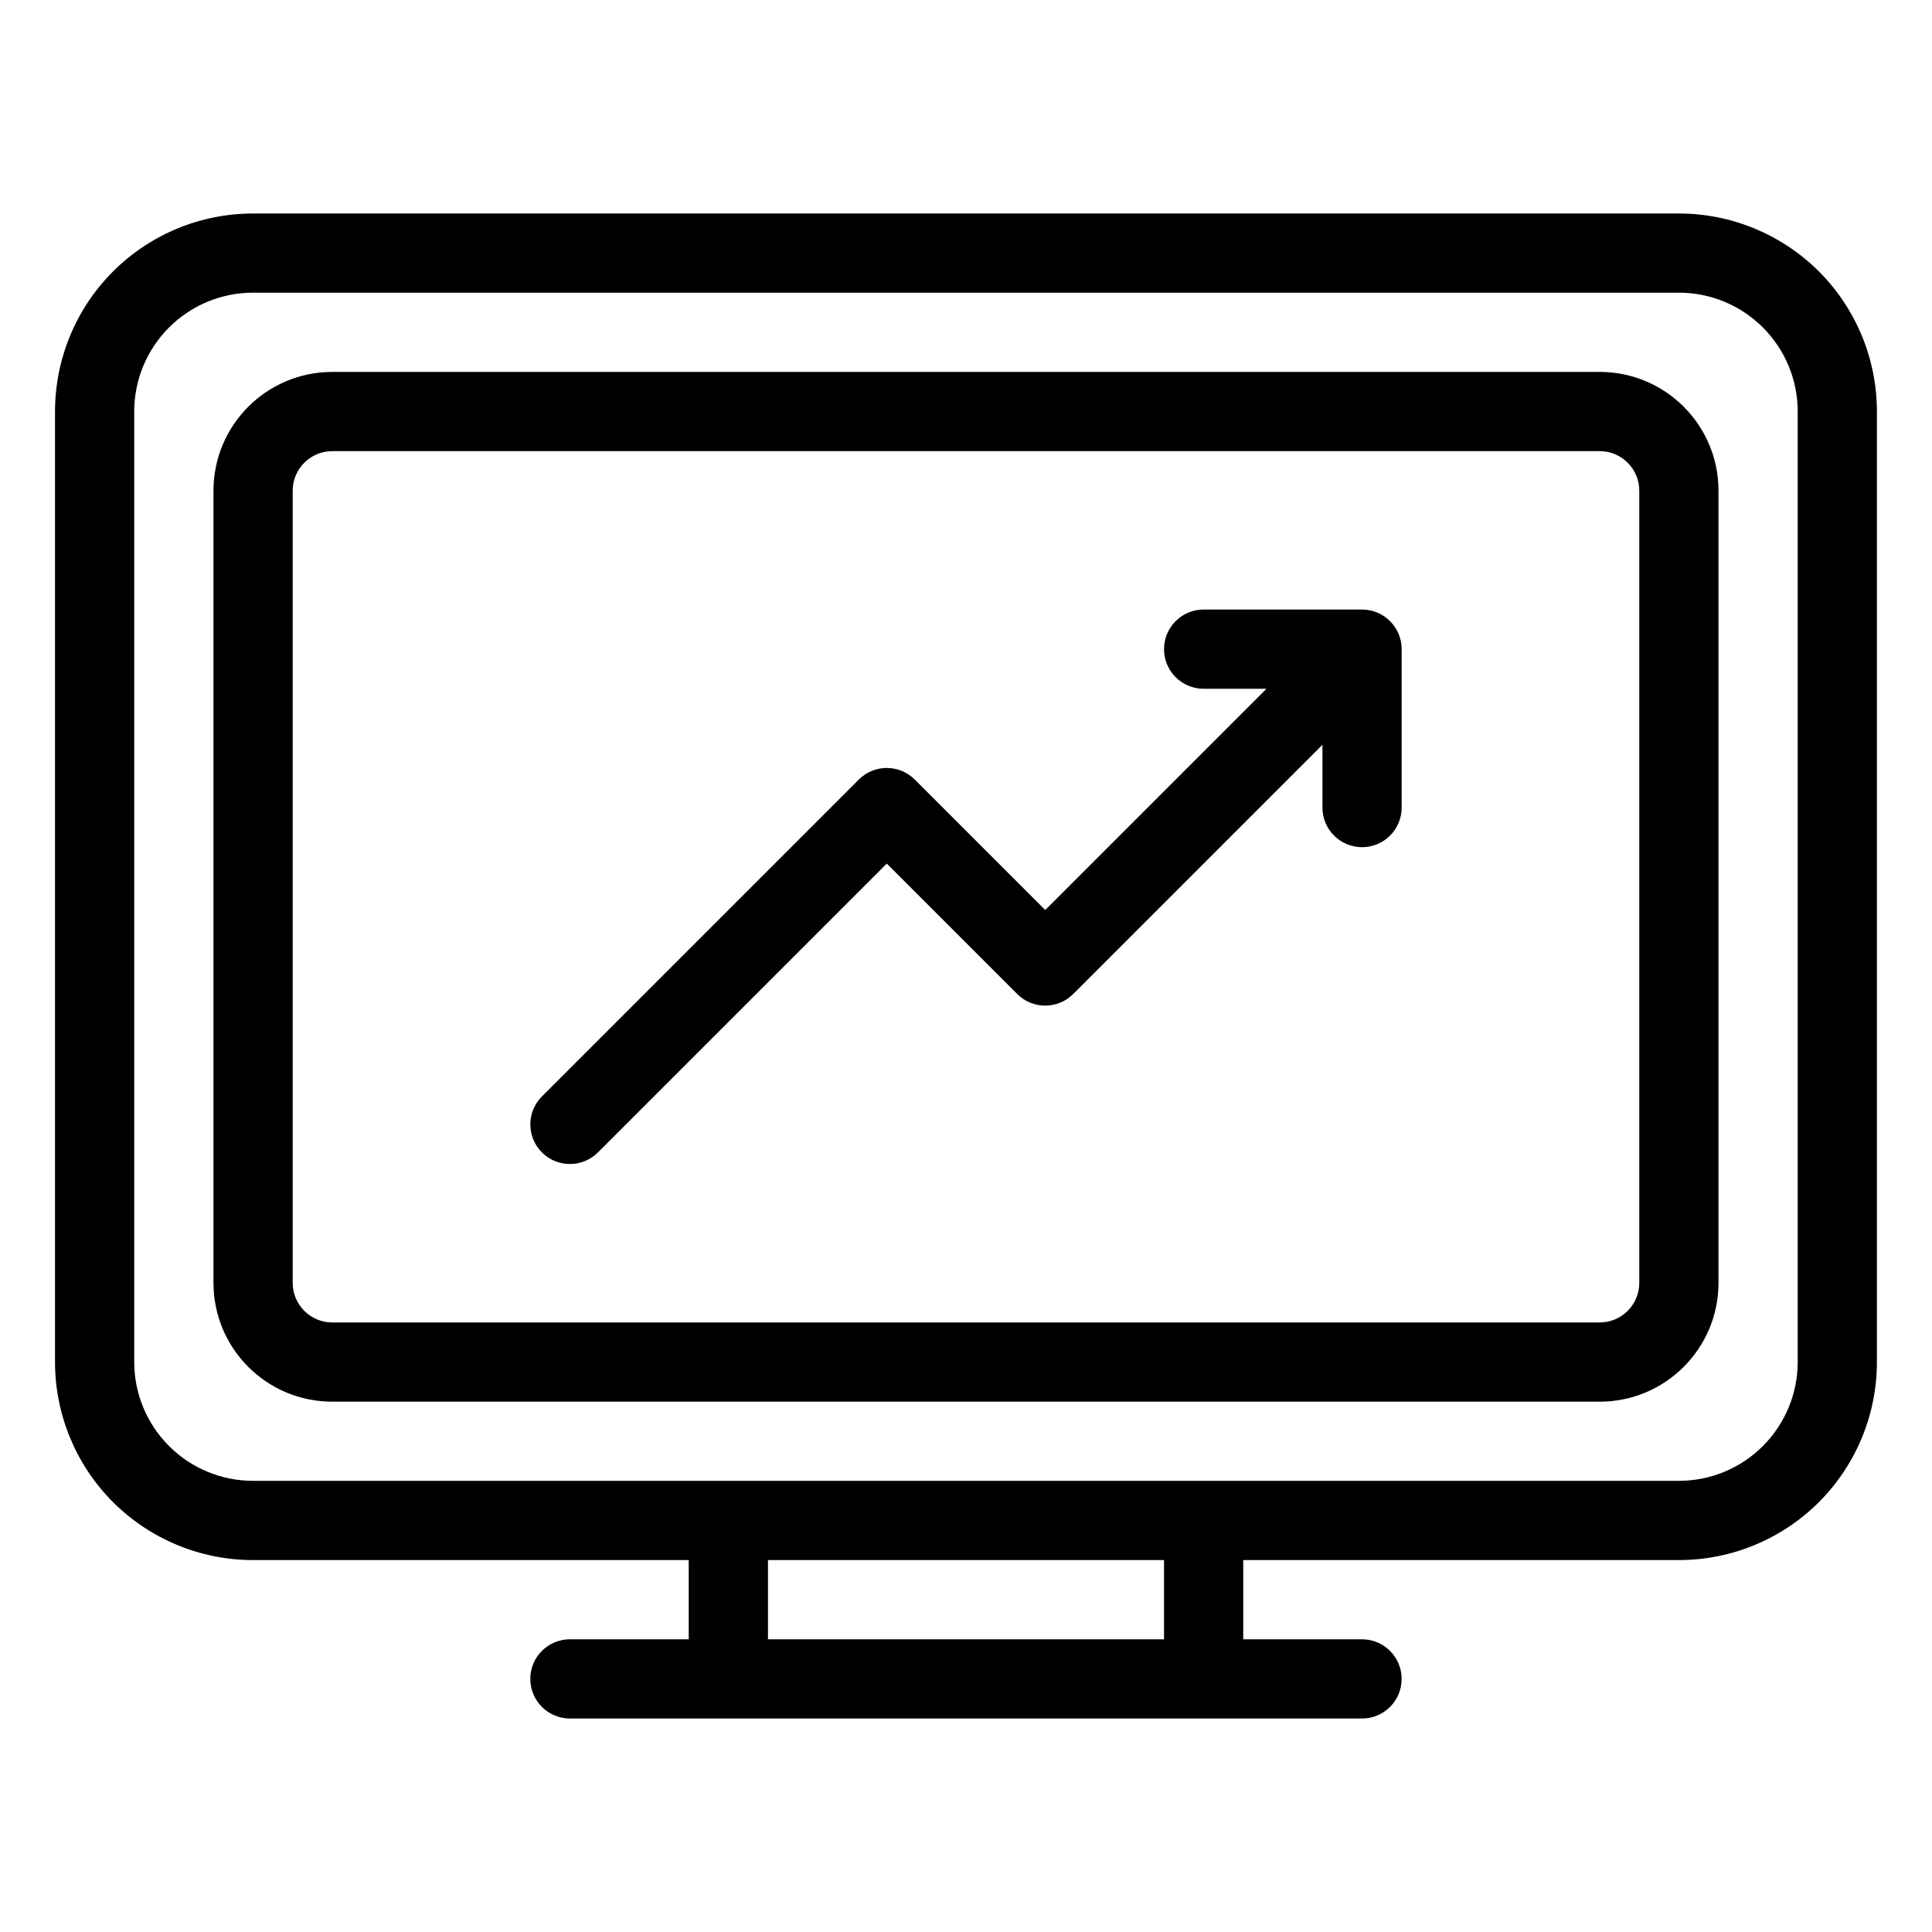 <?xml version="1.0" encoding="UTF-8"?>
<!-- Uploaded to: ICON Repo, www.svgrepo.com, Generator: ICON Repo Mixer Tools -->
<svg fill="#000000" width="800px" height="800px" version="1.1" viewBox="144 144 512 512" xmlns="http://www.w3.org/2000/svg">
 <g fill-rule="evenodd">
  <path d="m599.42 274.05c0-17.395-14.094-31.488-31.488-31.488h-335.87c-17.391 0-31.488 14.094-31.488 31.488v209.92c0 17.395 14.098 31.488 31.488 31.488h335.87c17.395 0 31.488-14.094 31.488-31.488zm-20.992 0v209.92c0 5.797-4.699 10.496-10.496 10.496h-335.87c-5.793 0-10.496-4.699-10.496-10.496v-209.92c0-5.793 4.703-10.496 10.496-10.496h335.87c5.797 0 10.496 4.703 10.496 10.496z"/>
  <path d="m473.47 578.43v-20.992h115.45c13.918 0 27.27-5.531 37.117-15.363 9.832-9.848 15.363-23.199 15.363-37.117v-251.9c0-13.918-5.531-27.27-15.363-37.113-9.848-9.836-23.199-15.367-37.117-15.367h-377.86c-13.918 0-27.27 5.531-37.113 15.367-9.836 9.844-15.367 23.195-15.367 37.113v251.9c0 13.918 5.531 27.27 15.367 37.117 9.844 9.832 23.195 15.363 37.113 15.363h115.46v20.992h-31.488c-5.793 0-10.496 4.703-10.496 10.496 0 5.797 4.703 10.496 10.496 10.496h209.92c5.797 0 10.496-4.699 10.496-10.496 0-5.793-4.699-10.496-10.496-10.496zm-125.95 0h104.96v-20.992h-104.96zm272.89-325.38v251.9c0 8.355-3.316 16.363-9.227 22.266-5.898 5.906-13.906 9.223-22.262 9.223h-377.86c-8.355 0-16.363-3.316-22.262-9.223-5.91-5.902-9.227-13.91-9.227-22.266v-251.9c0-8.355 3.316-16.363 9.227-22.262 5.898-5.91 13.906-9.227 22.262-9.227h377.86c8.355 0 16.363 3.316 22.262 9.227 5.91 5.898 9.227 13.906 9.227 22.262z"/>
  <path d="m479.62 326.53-58.629 58.629-34.566-34.562c-4.094-4.106-10.746-4.106-14.84 0l-83.969 83.969c-4.094 4.094-4.094 10.746 0 14.84s10.75 4.094 14.84 0l76.551-76.547 34.562 34.562c4.094 4.106 10.746 4.106 14.84 0l66.051-66.051v16.648c0 5.793 4.703 10.496 10.496 10.496 5.797 0 10.496-4.703 10.496-10.496v-41.984c0-5.793-4.699-10.496-10.496-10.496h-41.98c-5.797 0-10.496 4.703-10.496 10.496s4.699 10.496 10.496 10.496z"/>
 </g>
</svg>